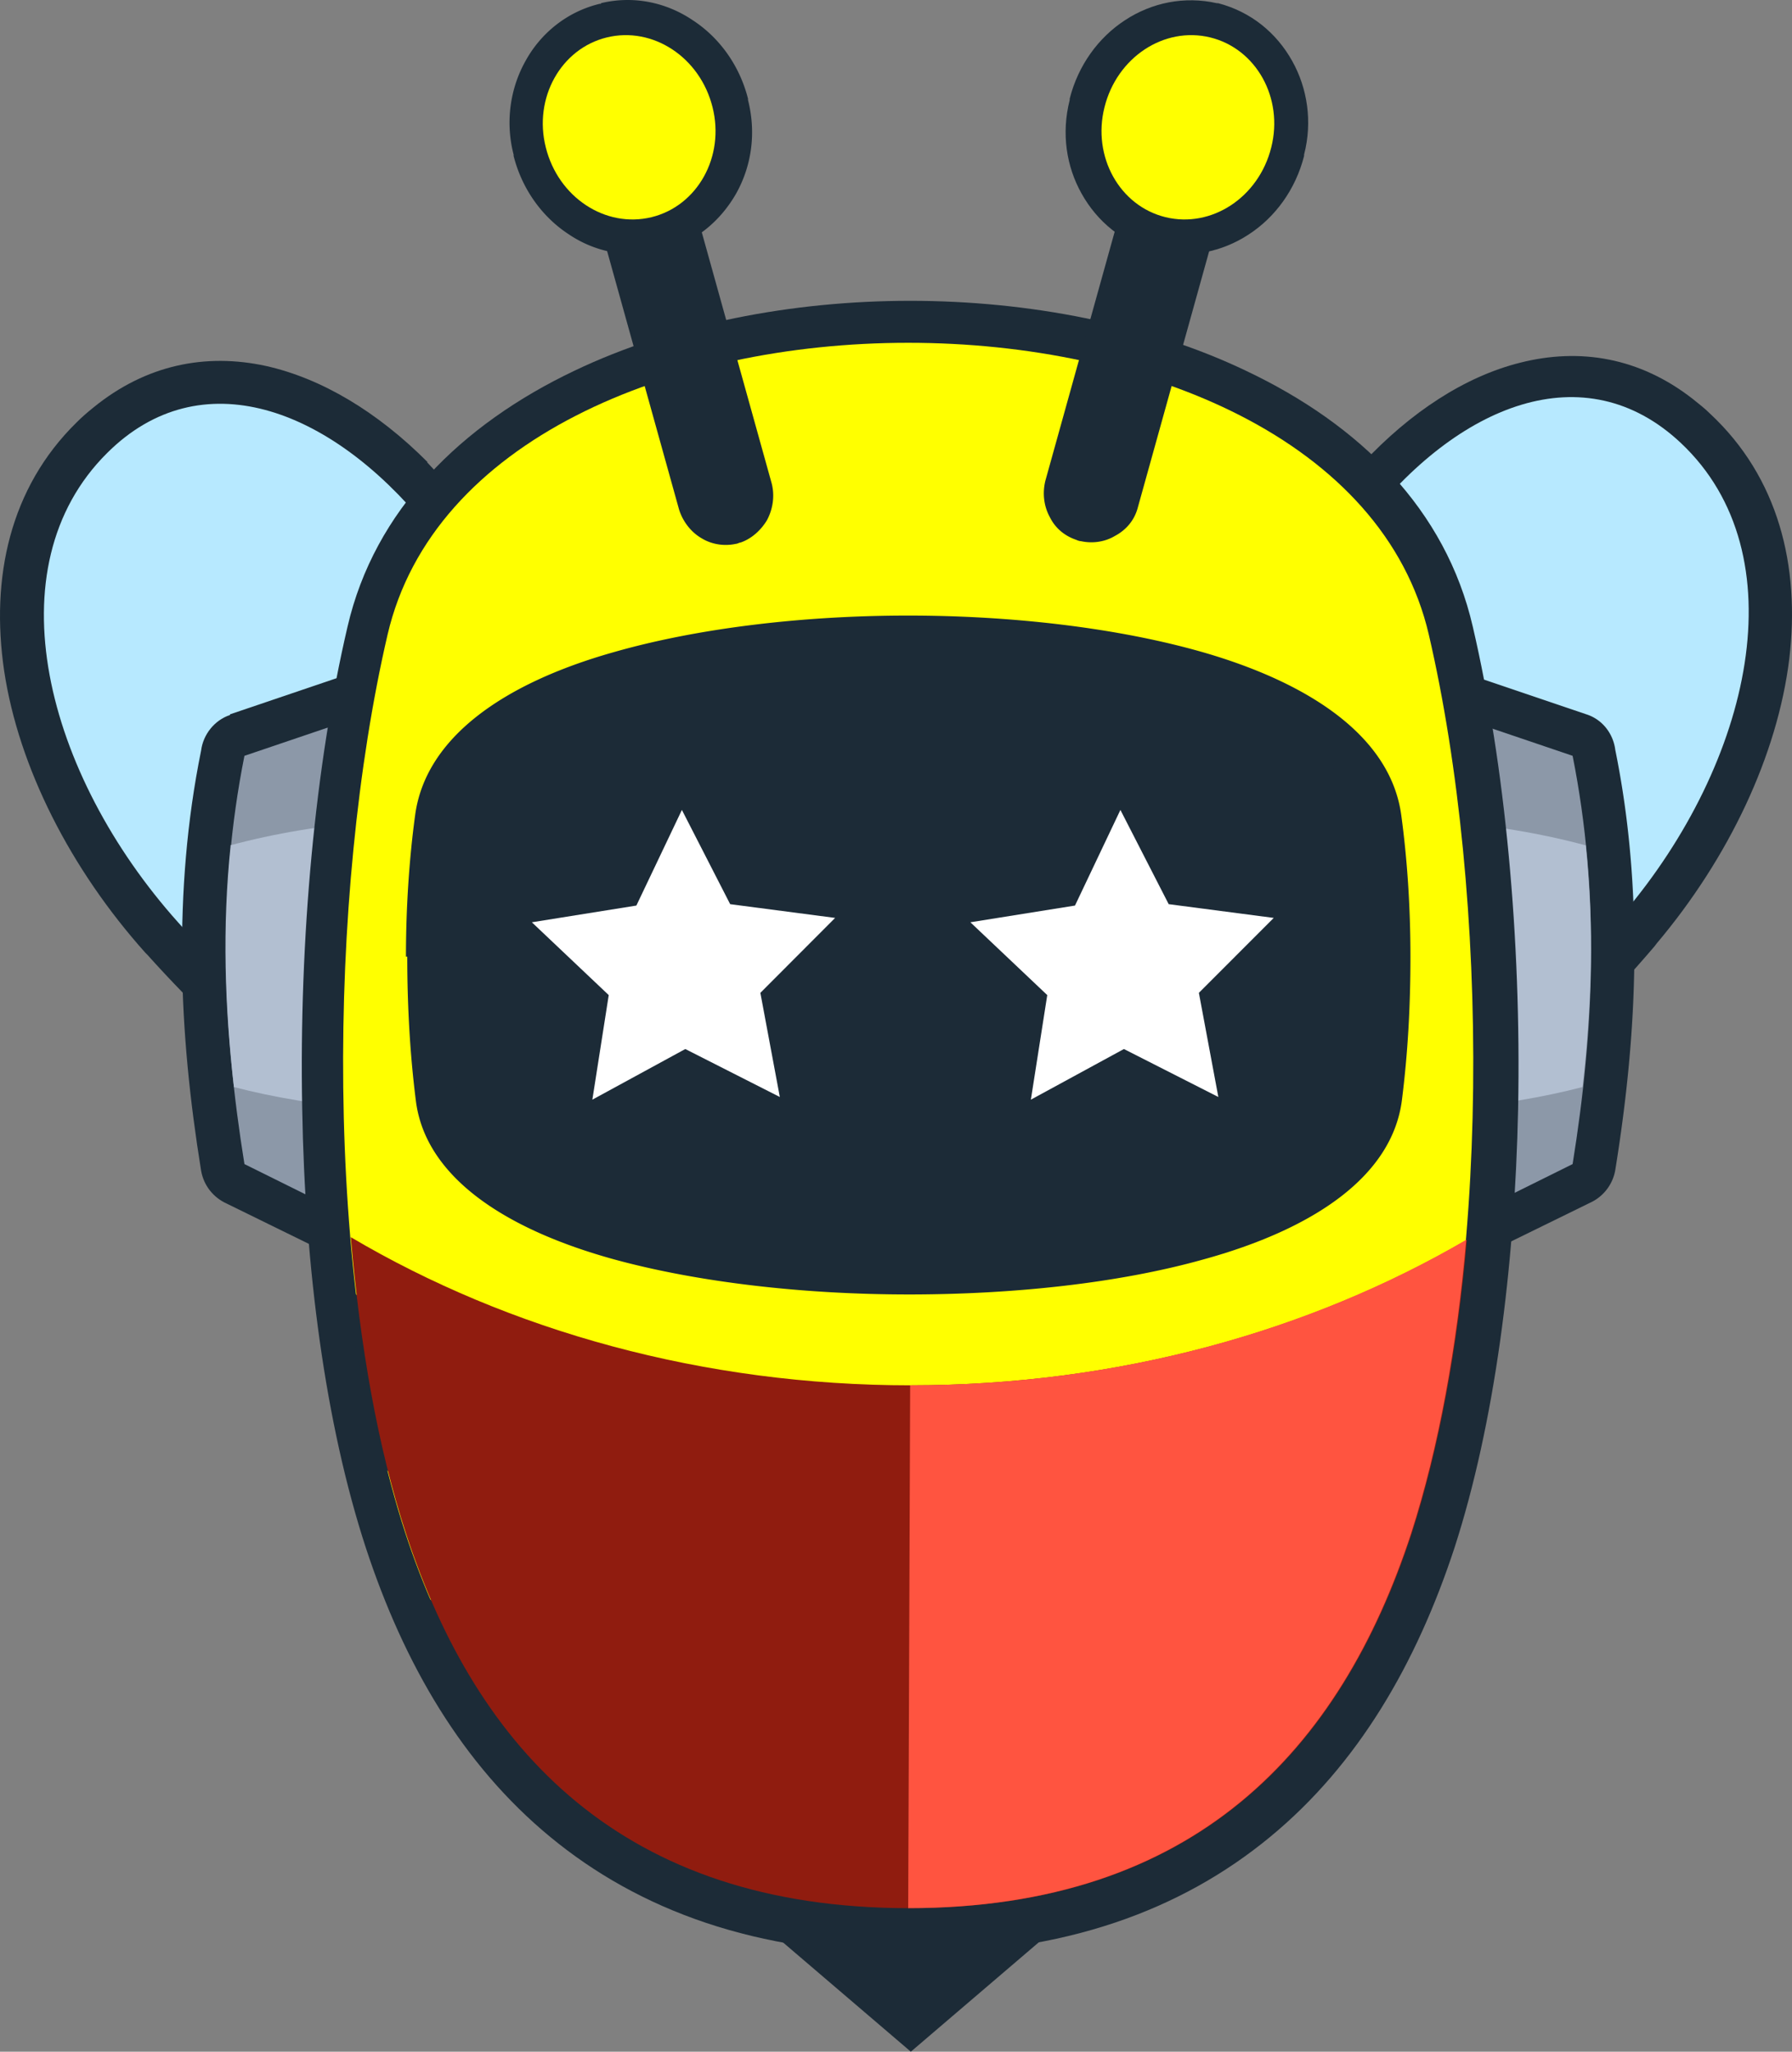 <svg xmlns="http://www.w3.org/2000/svg" width="262" height="300" fill="none" xmlns:v="https://vecta.io/nano"><rect width="100%" height="100%" fill="#808080" stroke="none"/><style><![CDATA[.B{fill:#1c2b37}.C{fill-rule:evenodd}]]></style><path d="M57.336 81.053c-1.248-1.54-2.592-2.985-4.032-4.429-5.567-5.584-11.519-9.339-17.278-10.591-5.087-1.155-10.079-.192-14.398 3.37-.48.385-.96.867-1.632 1.444-6.431 6.451-8.351 15.598-6.911 25.322 1.728 11.65 8.159 24.167 17.47 34.565l.288.289c13.054 14.539 28.509 26.959 41.467 34.854 10.847 6.644 18.91 10.495 20.542 9.532 3.647-3.37.864-16.175-4.224-31.292-8.447-24.744-23.805-53.629-31.484-62.968l.192-.096zm5.087-13.48c1.536 1.637 3.168 3.37 4.799 5.392 8.255 10.11 24.861 41.016 33.788 67.109 6.719 19.641 8.927 37.55.768 44.867-5.855 5.296-19.774 1.733-35.708-7.991-14.014-8.569-30.62-21.856-44.539-37.358l-.288-.289C10.302 127.076 2.718 112.153.607 98.095c-2.016-13.672.864-26.767 10.559-36.298.768-.77 1.536-1.444 2.496-2.215 7.679-6.258 16.414-7.991 25.245-6.066 8.159 1.829 16.318 6.74 23.613 14.057h-.096z" class="B"/><path d="M62.327 76.913c-14.206-17.427-33.02-24.263-46.65-10.687-16.894 16.753-9.023 46.986 10.367 68.649 26.973 30.137 64.217 51.608 71.416 45.061 14.494-13.095-21.693-86.559-35.036-103.023h-.096z" fill="#b7e9ff" class="C"/><path d="M49.273 112.634l-7.967 2.696c-1.44 8.473-2.016 16.849-1.92 25.13.096 8.473.864 16.945 2.112 25.418l5.759 2.889 2.016-56.133zm-15.646-8.184l20.158-6.836c.672-.193 1.44-.385 2.304-.289 3.456.096 6.239 3.081 6.143 6.547l-2.688 75.101c0 .866-.288 1.733-.672 2.599-1.536 3.178-5.279 4.429-8.447 2.889l-17.278-8.473c-1.92-.867-3.36-2.6-3.744-4.814-1.632-10.11-2.688-20.219-2.784-30.522-.096-10.206.672-20.508 2.784-30.906.288-2.311 1.92-4.429 4.223-5.2v-.096z" class="B"/><g class="C"><path d="M55.896 103.68l-20.158 6.836c-4.032 20.219-3.168 40.053 0 59.695l17.47 8.665 2.688-75.1v-.096z" fill="#8c98a8"/><path d="M33.722 123.61c-1.248 11.939-.864 23.686.48 35.336 5.855 1.541 12.479 2.6 19.582 3.274l1.44-42.172c-7.871.578-15.166 1.829-21.598 3.562h.096z" fill="#b2bfd1"/></g><path d="M194.503 73.255c1.536-2.022 3.168-3.851 4.704-5.488 7.007-7.51 14.974-12.709 23.037-14.731 8.735-2.215 17.47-.77 25.245 5.296.96.77 1.824 1.444 2.592 2.214 9.887 9.243 13.15 22.145 11.518 35.817-1.727 14.058-8.831 29.078-19.389 41.594l-.288.385c-13.439 15.791-29.565 29.463-43.291 38.417-15.55 10.11-29.373 14.057-35.324 8.954-8.351-7.124-6.623-24.937-.48-44.675 8.159-26.188 23.709-57.384 31.676-67.783zm13.919 3.081c-1.44 1.541-2.688 3.081-3.936 4.622-7.391 9.532-21.981 38.898-29.66 63.835-4.704 15.309-7.104 28.211-3.36 31.389 1.632.962 9.599-3.081 20.254-10.014 12.766-8.28 27.836-21.086 40.507-36.01l.288-.288c9.023-10.688 15.07-23.301 16.51-35.047 1.152-9.821-.96-18.871-7.583-25.13-.672-.578-1.152-1.059-1.632-1.444-4.416-3.466-9.503-4.236-14.494-2.985-5.664 1.444-11.519 5.392-16.99 11.072h.096z" class="B"/><path d="M199.399 76.817c13.726-17.812 32.348-25.226 46.362-12.035 17.278 16.272 10.367 46.697-8.447 68.842-26.109 30.906-62.68 53.34-70.071 47.082-14.879-12.709 19.293-87.136 32.156-103.889z" fill="#b7e9ff" class="C"/><path d="M211.782 97.614l20.158 6.836c2.399.77 3.935 2.888 4.223 5.199 2.112 10.399 2.88 20.701 2.784 30.907-.096 10.302-1.152 20.412-2.784 30.522a6.46 6.46 0 0 1-3.743 4.814l-17.278 8.473c-3.168 1.54-6.912.192-8.447-2.889-.384-.866-.576-1.733-.672-2.6l-2.688-75.1c-.096-3.466 2.592-6.451 6.143-6.547.768 0 1.536 0 2.208.289l.096.096zm12.575 17.716l-7.968-2.696 2.016 56.133 5.76-2.889c1.247-8.473 2.015-16.945 2.111-25.418.096-8.377-.48-16.753-1.919-25.13z" class="B"/><g class="C"><path d="M209.766 103.68l20.158 6.836c4.031 20.219 3.167 40.053 0 59.695l-17.47 8.665-2.688-75.1v-.096z" fill="#8c98a8"/><path d="M231.843 123.61c1.248 11.939.864 23.686-.48 35.336-5.855 1.541-12.478 2.6-19.582 3.274l-1.535-42.172c7.871.578 15.166 1.829 21.597 3.562z" fill="#b2bfd1"/></g><path d="M215.333 91.645c4.704 20.22 7.103 45.542 6.623 70.479-.479 23.204-3.455 46.12-9.31 64.221-5.568 16.946-14.111 31.677-26.973 42.268-12.959 10.687-30.045 17.042-52.602 17.042s-39.643-6.355-52.602-17.042c-12.862-10.591-21.405-25.322-26.973-42.268-5.951-18.198-8.927-41.017-9.311-64.221-.48-24.937 1.92-50.355 6.623-70.478 3.936-17.042 16.606-29.559 33.212-37.454 14.302-6.836 31.772-10.206 49.05-10.206s34.748 3.37 49.05 10.206c16.702 7.895 29.277 20.316 33.212 37.454zm-6.527 70.287c.48-23.878-1.824-48.045-6.335-67.398-2.976-12.902-12.959-22.53-26.301-28.885-12.575-5.97-28.125-8.954-43.675-8.954s-31.1 2.985-43.675 8.954c-13.342 6.258-23.325 15.887-26.301 28.885-4.511 19.256-6.815 43.52-6.335 67.398.48 21.952 3.168 43.616 8.735 60.562 4.799 14.731 12.095 27.44 22.941 36.394 10.751 8.858 25.149 14.058 44.539 14.058s33.788-5.2 44.539-14.058c10.846-8.858 18.142-21.567 22.941-36.394 5.567-16.946 8.351-38.61 8.735-60.562h.192z" class="B"/><g class="C"><path d="M208.902 92.8c8.831 38.031 9.311 94.838-2.592 131.329-10.367 31.677-31.676 54.785-73.527 54.785s-63.161-23.108-73.528-54.785C47.353 187.542 47.833 130.831 56.664 92.8c13.246-56.903 138.992-56.903 152.239 0z" fill="#ff0"/><path d="M52.249 190.719c.96 8.088 2.4 15.983 4.128 23.204 14.878 7.799 32.348 15.887 57.209 16.754l19.294 13.094 19.294-13.094c24.861-.867 42.331-8.955 57.209-16.754 1.728-7.221 3.168-15.116 4.128-23.204-17.854 13.48-46.939 23.012-80.631 23.012s-62.681-9.532-80.63-23.012zm149.647 45.157c-11.615 25.707-32.444 43.423-69.112 43.423s-57.497-17.716-69.112-43.423c11.135 7.414 27.645 12.131 45.883 12.902l23.229 17.427 23.229-17.427c18.238-.771 34.748-5.488 45.883-12.902z" class="B"/></g><path d="M53.497 192.934l1.536 9.724c.672 3.659 1.344 7.222 2.208 10.591 7.295 3.755 15.262 7.703 24.285 10.688 9.215 3.081 19.774 5.295 32.06 5.777h.288l19.006 12.902 19.006-12.902h.288c12.286-.482 22.749-2.696 32.06-5.777 9.119-2.985 16.99-6.933 24.285-10.688.864-3.369 1.536-6.932 2.208-10.591.576-3.177 1.056-6.451 1.536-9.724-9.119 6.451-20.734 11.939-34.172 15.79s-28.797 6.066-45.115 6.066-31.676-2.215-45.114-6.066-25.149-9.339-34.172-15.79h-.192zm-.48 9.917c-.672-3.948-1.344-7.992-1.824-12.132l-.288-2.311 1.92 1.445c9.119 6.932 21.214 12.709 35.42 16.753 13.247 3.755 28.413 5.969 44.539 5.969s31.293-2.214 44.539-5.969c14.206-4.044 26.301-9.917 35.42-16.753l1.92-1.445-.288 2.311c-.48 4.14-1.056 8.184-1.824 12.132-.672 3.851-1.44 7.606-2.304 11.169v.481c-.096 0-.48.193-.48.193-7.487 3.851-15.55 7.895-24.957 10.976-9.311 3.081-19.87 5.392-32.348 5.873L132.88 244.83l-19.582-13.287c-12.382-.481-22.941-2.696-32.348-5.873s-17.566-7.125-24.957-10.976l-.384-.193v-.481c-.96-3.659-1.728-7.414-2.4-11.169h-.192zm149.838 33.121c-5.855 12.998-14.11 24.071-25.533 31.773-11.423 7.799-26.013 12.228-44.539 12.228s-33.116-4.525-44.539-12.228c-11.423-7.799-19.678-18.775-25.533-31.773l-1.44-3.177 2.88 1.925c5.471 3.659 12.383 6.644 20.158 8.858a108.33 108.33 0 0 0 25.245 3.852h.288l22.941 17.138 22.845-17.138h.288c9.023-.385 17.566-1.733 25.245-3.948 7.776-2.214 14.591-5.199 20.158-8.858l2.88-1.926-1.44 3.178.096.096zm-26.589 30.522c10.175-6.933 17.758-16.561 23.421-27.922-5.087 2.984-11.134 5.488-17.758 7.317-7.775 2.215-16.318 3.563-25.341 3.948l-23.613 17.716-23.613-17.716c-9.023-.385-17.662-1.733-25.341-3.948-6.623-1.829-12.671-4.333-17.758-7.317 5.567 11.361 13.15 20.989 23.421 27.922 11.135 7.51 25.245 11.939 43.387 11.939s32.348-4.333 43.387-11.939h-.192zM73.27 121.3a148.64 148.64 0 0 0-1.248 18.967c0 6.547.384 13.095 1.152 19.353.672 5.199 8.639 9.532 19.87 12.709 11.23 3.081 25.437 4.622 39.739 4.622s28.509-1.541 39.739-4.622c11.327-3.081 19.198-7.414 19.87-12.709.768-6.258 1.152-12.902 1.152-19.353s-.384-13.094-1.248-18.967c-.768-5.585-8.639-10.014-19.87-13.288s-25.437-4.91-39.739-4.91-28.509 1.637-39.739 4.91-19.102 7.703-19.87 13.288h.192zm-13.918 18.582c0-7.221.48-14.346 1.344-20.701C62.231 107.82 73.654 99.925 89.588 95.4c12.383-3.562 27.837-5.392 43.195-5.392s30.812 1.829 43.195 5.392c15.934 4.621 27.357 12.516 28.892 23.781.864 6.355 1.344 13.384 1.344 20.701s-.384 14.154-1.248 20.99c-1.439 11.168-12.958 18.871-29.084 23.3-12.383 3.466-27.741 5.103-43.003 5.103s-30.62-1.733-43.003-5.103c-16.126-4.429-27.741-12.132-29.085-23.3-.864-6.836-1.248-13.961-1.248-20.99h-.192z" class="B"/><path d="M66.935 120.048c-1.632 12.035-1.728 26.766 0 40.053 3.936 30.522 127.857 30.522 131.792 0 1.728-13.287 1.632-28.018 0-40.053-4.223-31.581-127.473-31.581-131.696 0h-.096z" class="B C"/><path d="M99.696 118.428l-6.654 13.981-15.282 2.447L89 145.502l-2.394 15.29 13.588-7.404 13.82 7.014-2.845-15.228 10.93-10.957-15.345-2.011-7.058-13.778zm64.114 0l-6.639 13.981-15.297 2.447 11.24 10.646-2.394 15.29 13.603-7.404 13.805 7.014-2.845-15.228 10.945-10.957-15.36-2.011-7.058-13.778z" fill="#fff"/><g class="B"><path d="M91.316 19.24h-.096v.289l14.686 52.763s0 .096.096.192h.192s.096 0 .192-.096v-.193l-14.59-52.474v-.289c-.096 0-.192 0-.192-.096h-.192l-.096-.096zm-1.824-6.258a7.13 7.13 0 0 1 5.279.674c1.536.867 2.784 2.407 3.36 4.236l14.686 52.763c.48 1.829.192 3.755-.672 5.392-.864 1.444-2.208 2.696-3.839 3.273-.192 0-.48.193-.672.193-1.728.385-3.552.096-4.992-.77-1.536-.867-2.783-2.407-3.359-4.236L84.596 21.743c-.48-1.829-.192-3.755.672-5.392.864-1.541 2.4-2.792 4.224-3.37z"/><path d="M90.356 15.966c1.92-.578 3.936.578 4.511 2.6l14.686 52.763c.576 1.926-.575 3.948-2.591 4.525-1.92.578-3.936-.578-4.512-2.503L87.764 20.588c-.576-1.926.576-3.948 2.496-4.525l.096-.096z" class="C"/><path d="M87.86.465c4.799-1.155 9.599-.096 13.438 2.503 3.84 2.503 6.815 6.547 8.063 11.458v.193c1.248 4.91.48 9.725-1.728 13.672-2.303 4.044-6.047 7.221-10.846 8.377h-.192c-4.8 1.155-9.599.193-13.439-2.407-3.84-2.503-6.815-6.547-8.063-11.458v-.193c-1.248-4.814-.48-9.724 1.728-13.672 2.208-4.044 6.047-7.221 10.847-8.377h.192V.465zm7.583 10.88c-1.632-1.059-3.648-1.541-5.567-1.059s-3.36 1.733-4.319 3.466a9.18 9.18 0 0 0-.768 6.451c.576 2.407 2.016 4.333 3.743 5.488 1.632 1.059 3.648 1.541 5.567 1.059.864-.193 1.632-.578 2.304-1.059 2.496-1.926 3.647-5.296 2.784-8.858-.576-2.407-2.016-4.333-3.744-5.488z"/></g><path d="M88.724 5.472c6.719-1.637 13.631 2.888 15.454 10.206 1.824 7.221-2.207 14.442-8.927 16.079s-13.63-2.888-15.454-10.206c-1.824-7.221 2.208-14.442 8.927-16.079z" fill="#ff0" class="C"/><g class="B"><path d="M174.442 19.24h-.288l-.096.096v.289c-.096 0-14.686 52.474-14.686 52.474v.193s0 .096.192.096h.192s.096 0 .096-.192l14.686-52.763v-.289l-.096.096zm-3.551-5.97a7.13 7.13 0 0 1 5.279-.674c1.92.578 3.36 1.829 4.224 3.37s1.152 3.466.672 5.392l-14.687 52.763c-.48 1.926-1.727 3.37-3.359 4.236-1.44.867-3.264 1.156-4.992.77-.192 0-.48-.096-.672-.193-1.727-.578-3.071-1.733-3.839-3.274-.864-1.541-1.152-3.466-.672-5.392l14.686-52.763c.48-1.829 1.728-3.37 3.36-4.237z"/><path d="M175.306 16.255c-1.92-.578-3.936.578-4.511 2.6l-14.687 52.763c-.576 1.926.576 3.948 2.496 4.525s3.935-.578 4.511-2.503l14.687-52.763c.576-1.926-.576-3.948-2.592-4.525l.096-.096z" class="C"/><path d="M175.69 10.671c-1.92-.481-3.935 0-5.567 1.059-1.824 1.155-3.168 3.081-3.744 5.392-.864 3.562.384 6.932 2.784 8.858.672.481 1.44.867 2.304 1.059h.096c1.92.481 3.935 0 5.567-1.059 1.824-1.155 3.168-3.081 3.744-5.392.576-2.407.192-4.718-.768-6.547-.96-1.733-2.4-2.985-4.32-3.466l-.096.096zm-11.23-7.703c3.935-2.6 8.735-3.562 13.438-2.503h.192c4.799 1.252 8.543 4.333 10.847 8.473 2.207 3.948 2.975 8.858 1.727 13.672v.193c-1.247 4.91-4.223 8.954-8.063 11.458-3.935 2.6-8.735 3.562-13.438 2.503h-.192c-4.799-1.252-8.543-4.333-10.847-8.473-2.207-3.948-2.975-8.762-1.727-13.672v-.192c1.247-4.91 4.223-8.954 8.063-11.458z"/></g><path d="M176.938 5.472c-6.719-1.637-13.63 2.888-15.454 10.206-1.824 7.221 2.208 14.442 8.927 16.079s13.63-2.888 15.454-10.206c1.824-7.221-2.208-14.442-8.927-16.079z" fill="#ff0" class="C"/><path d="M132.495 299.422l-19.486-16.657v-6.836l20.158 1.926 20.158-1.926v6.836L133.167 300l-.672-.578z" class="B"/><g class="C"><path d="M51.289 180.898c1.344 15.791 3.935 30.715 8.063 43.328 10.367 31.677 31.676 54.784 73.527 54.784s63.161-23.107 73.527-54.784c4.032-12.517 6.72-27.345 8.063-42.942-22.941 13.383-50.97 21.278-81.302 21.278s-58.745-7.991-81.878-21.664z" fill="#901c0f"/><path d="M132.783 279.01c41.851 0 63.16-23.107 73.527-54.784 4.032-12.517 6.719-27.345 8.063-42.942-22.941 13.383-50.97 21.278-81.302 21.278l-.288 76.448z" fill="#ff5440"/></g></svg>